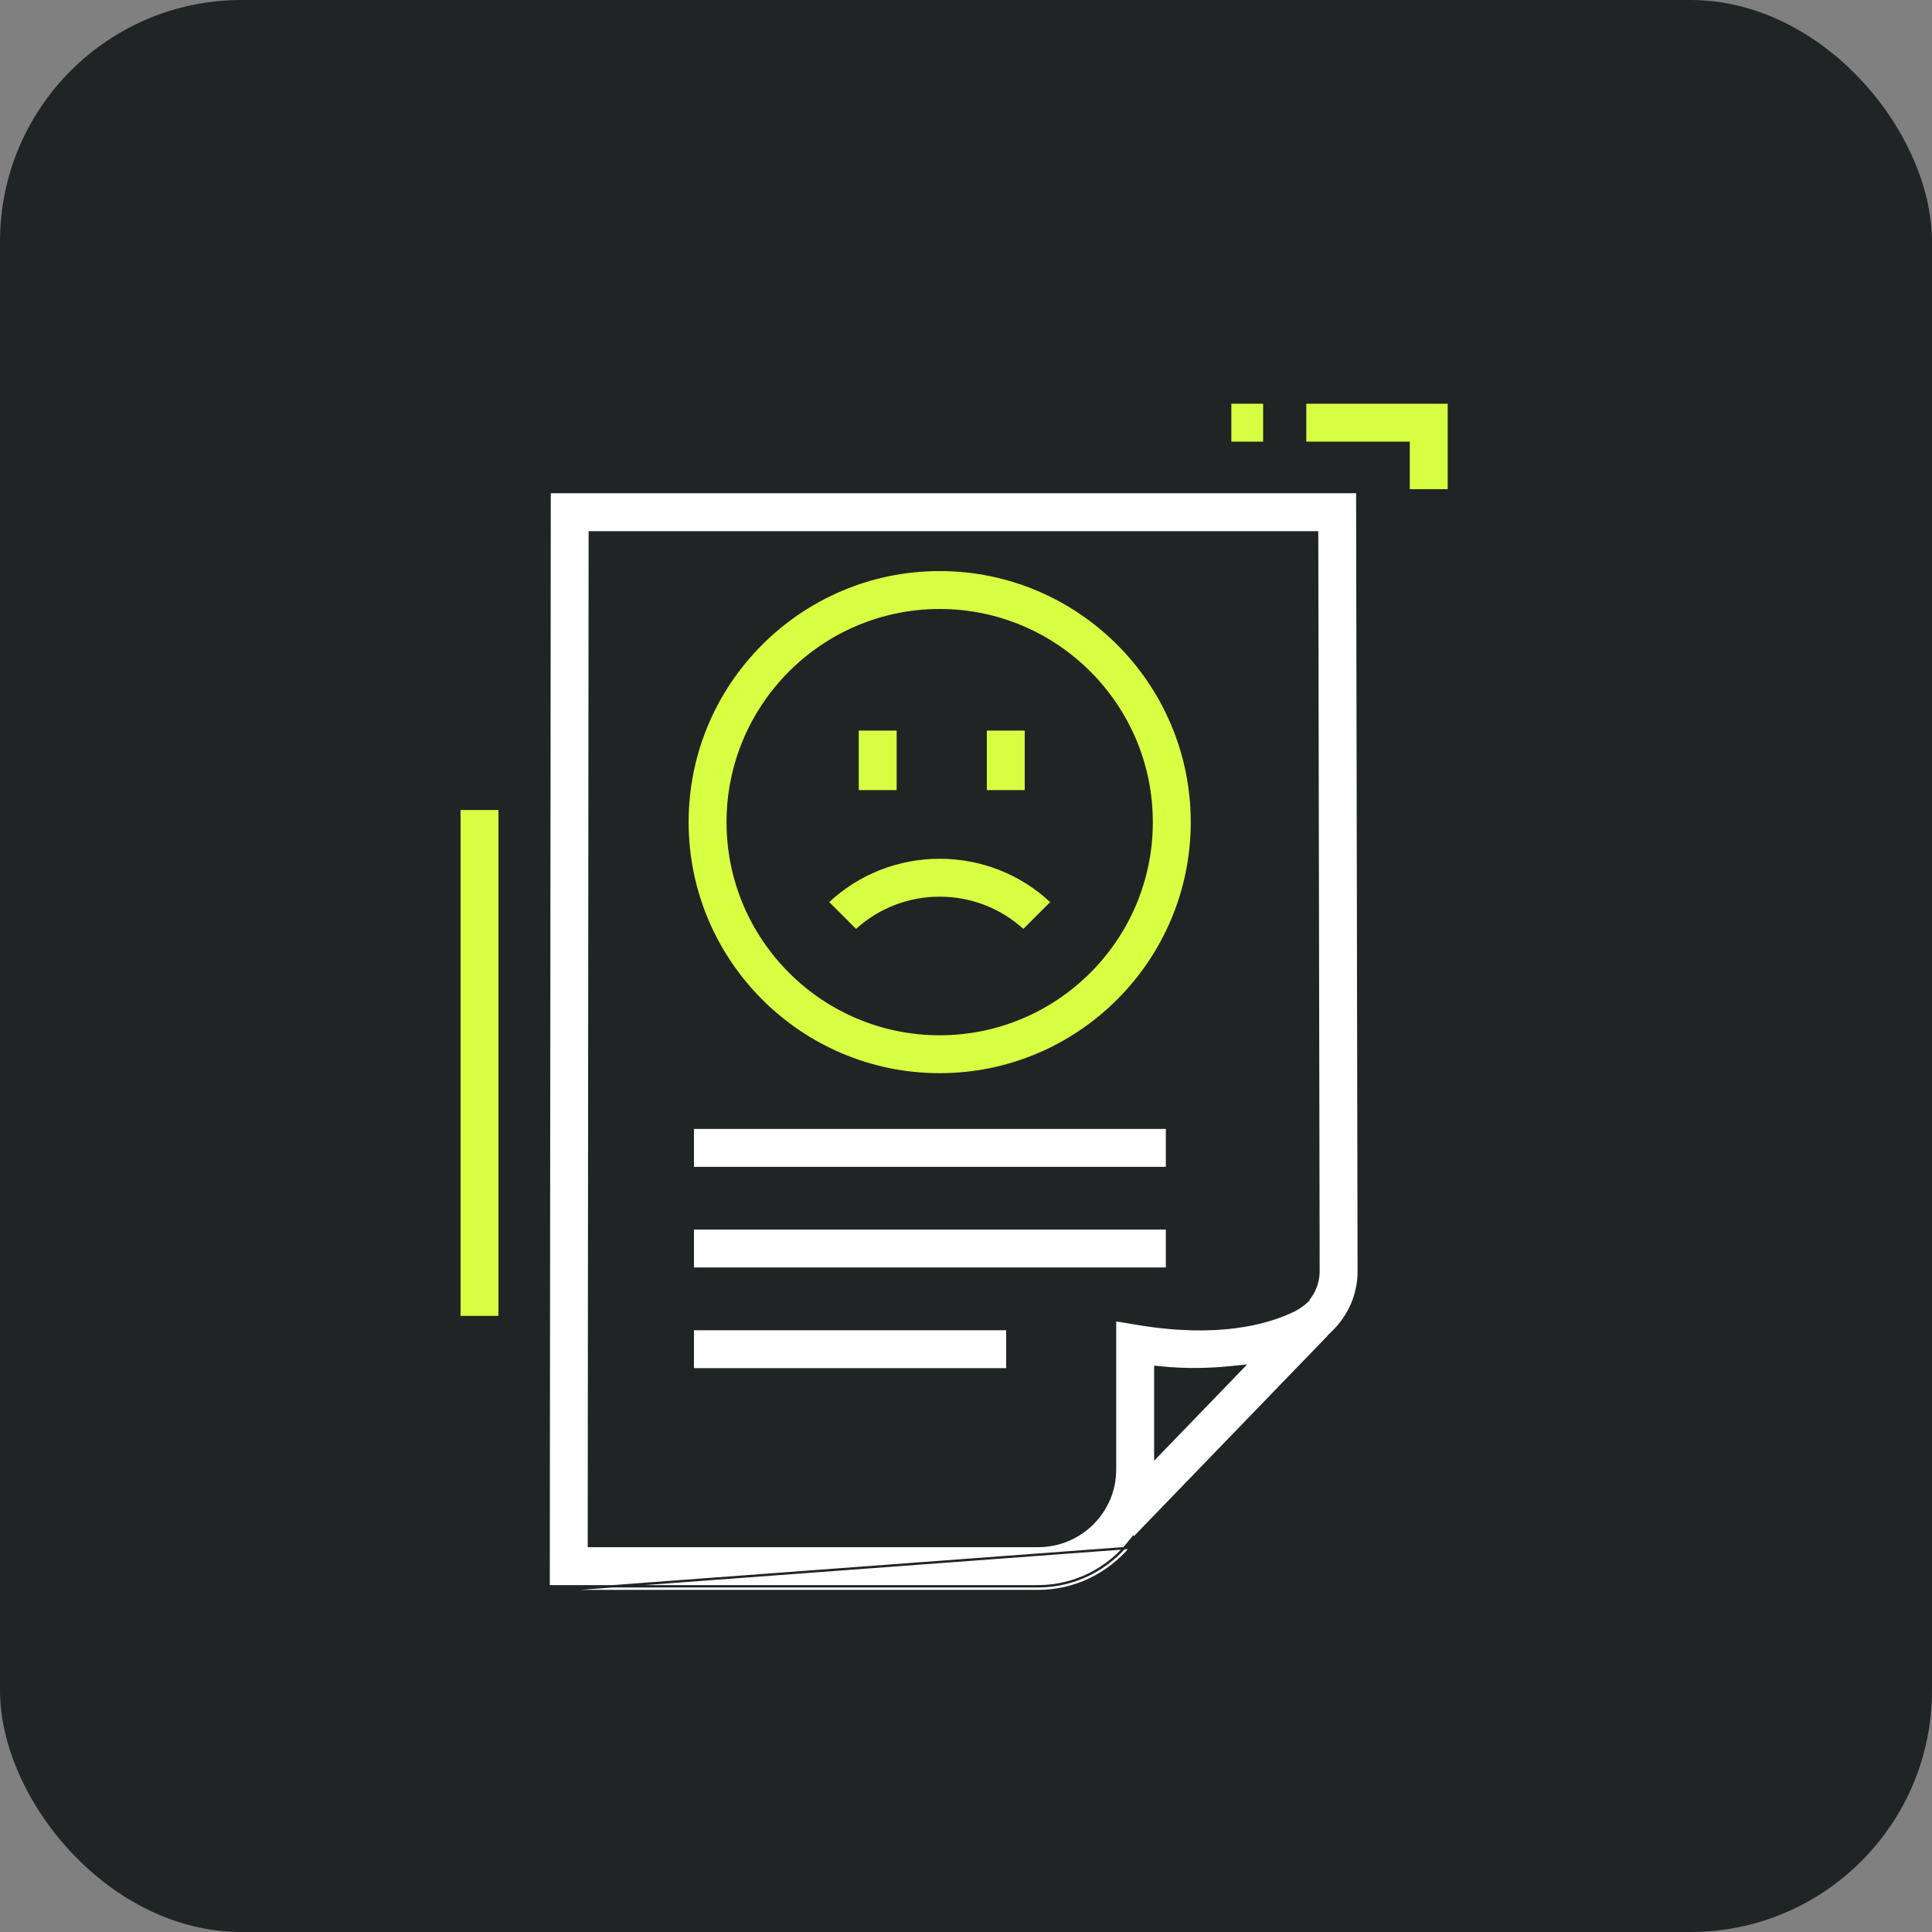 <?xml version="1.0" encoding="UTF-8"?> <svg xmlns="http://www.w3.org/2000/svg" width="136" height="136" viewBox="0 0 136 136" fill="none"><rect x="0" y="0" width="136" height="136" fill="#808080" stroke="none"/> <rect width="136" height="136" rx="17" fill="#212425"></rect> <path d="M79.596 108.952L79.574 108.931L79.809 108.691L79.596 108.952ZM79.596 108.952C78.023 110.803 75.699 112 73.079 112H38.617L79.596 108.952ZM93.562 94.02L93.57 94.028L79.834 108.245L79.777 108.189L79.545 108.483C78.032 110.407 75.71 111.664 73.079 111.664H38.618L38.688 34.637H95.544L95.648 89.496C95.648 89.496 95.648 89.496 95.648 89.496C95.648 91.109 94.995 92.627 93.807 93.782L93.562 94.02ZM94.028 94.037L94.042 94.024L94.028 94.037C94.026 94.04 94.023 94.044 94.021 94.047C94.018 94.051 94.015 94.055 94.011 94.058C94.01 94.059 94.009 94.06 94.008 94.06C94.006 94.061 94.005 94.062 94.004 94.062L80.074 108.48L94.028 94.037ZM81.325 101.789V102.62L81.903 102.022L86.936 96.813L87.573 96.153L86.66 96.245C85.2 96.392 83.6 96.452 81.695 96.261L81.325 96.224V96.595V101.789ZM91.852 91.736L92.073 91.542L92.058 91.519C92.532 90.967 92.812 90.248 92.812 89.497L92.812 89.496L92.715 37.809L92.714 37.473H92.379H41.854H41.519L41.518 37.809L41.455 108.492L41.455 108.828H41.791H73.079C76.061 108.828 78.49 106.418 78.49 103.451V92.919L80.138 93.194L80.139 93.194C85.652 94.101 89.12 93.2 91.08 92.25L91.08 92.25L91.084 92.248C91.347 92.116 91.644 91.919 91.852 91.736Z" fill="white" stroke="#212425" stroke-width="0.168"></path> <path d="M48.766 86.47H82.151V89.305H48.766V86.47Z" fill="white" stroke="#212425" stroke-width="0.168"></path> <path d="M48.766 93.557H70.909V96.392H48.766V93.557Z" fill="white" stroke="#212425" stroke-width="0.168"></path> <path d="M48.766 79.385H82.151V82.221H48.766V79.385Z" fill="white" stroke="#212425" stroke-width="0.168"></path> <path d="M99.157 31.508V31.172H98.821H91.871V28.336H101.992V34.52H99.157V31.508Z" fill="#D9FF43" stroke="#212425" stroke-width="0.168"></path> <path d="M86.594 28.336H88.999V31.172H86.594V28.336Z" fill="#D9FF43" stroke="#212425" stroke-width="0.168"></path> <path d="M32.336 56.936H35.172V92.713H32.336V56.936Z" fill="#D9FF43" stroke="#212425" stroke-width="0.168"></path> <path d="M48.391 57.873C48.391 48.082 56.357 40.116 66.147 40.116C75.939 40.116 83.905 48.082 83.904 57.873C83.904 67.662 75.938 75.628 66.147 75.628C56.356 75.628 48.391 67.662 48.391 57.873ZM51.227 57.873C51.227 66.1 57.919 72.793 66.147 72.793C74.376 72.793 81.069 66.1 81.068 57.873C81.068 49.645 74.375 42.952 66.147 42.952C57.919 42.952 51.227 49.645 51.227 57.873Z" fill="#D9FF43" stroke="#212425" stroke-width="0.168"></path> <path d="M69.383 51.345H72.218V55.701H69.383V51.345Z" fill="#D9FF43" stroke="#212425" stroke-width="0.168"></path> <path d="M60.367 51.345H63.203V55.701H60.367V51.345Z" fill="#D9FF43" stroke="#212425" stroke-width="0.168"></path> <path d="M58.252 63.498C62.675 59.324 69.624 59.324 74.045 63.498L72.039 65.504C68.724 62.436 63.574 62.436 60.258 65.504L58.252 63.498Z" fill="#D9FF43" stroke="#212425" stroke-width="0.168"></path> </svg> 